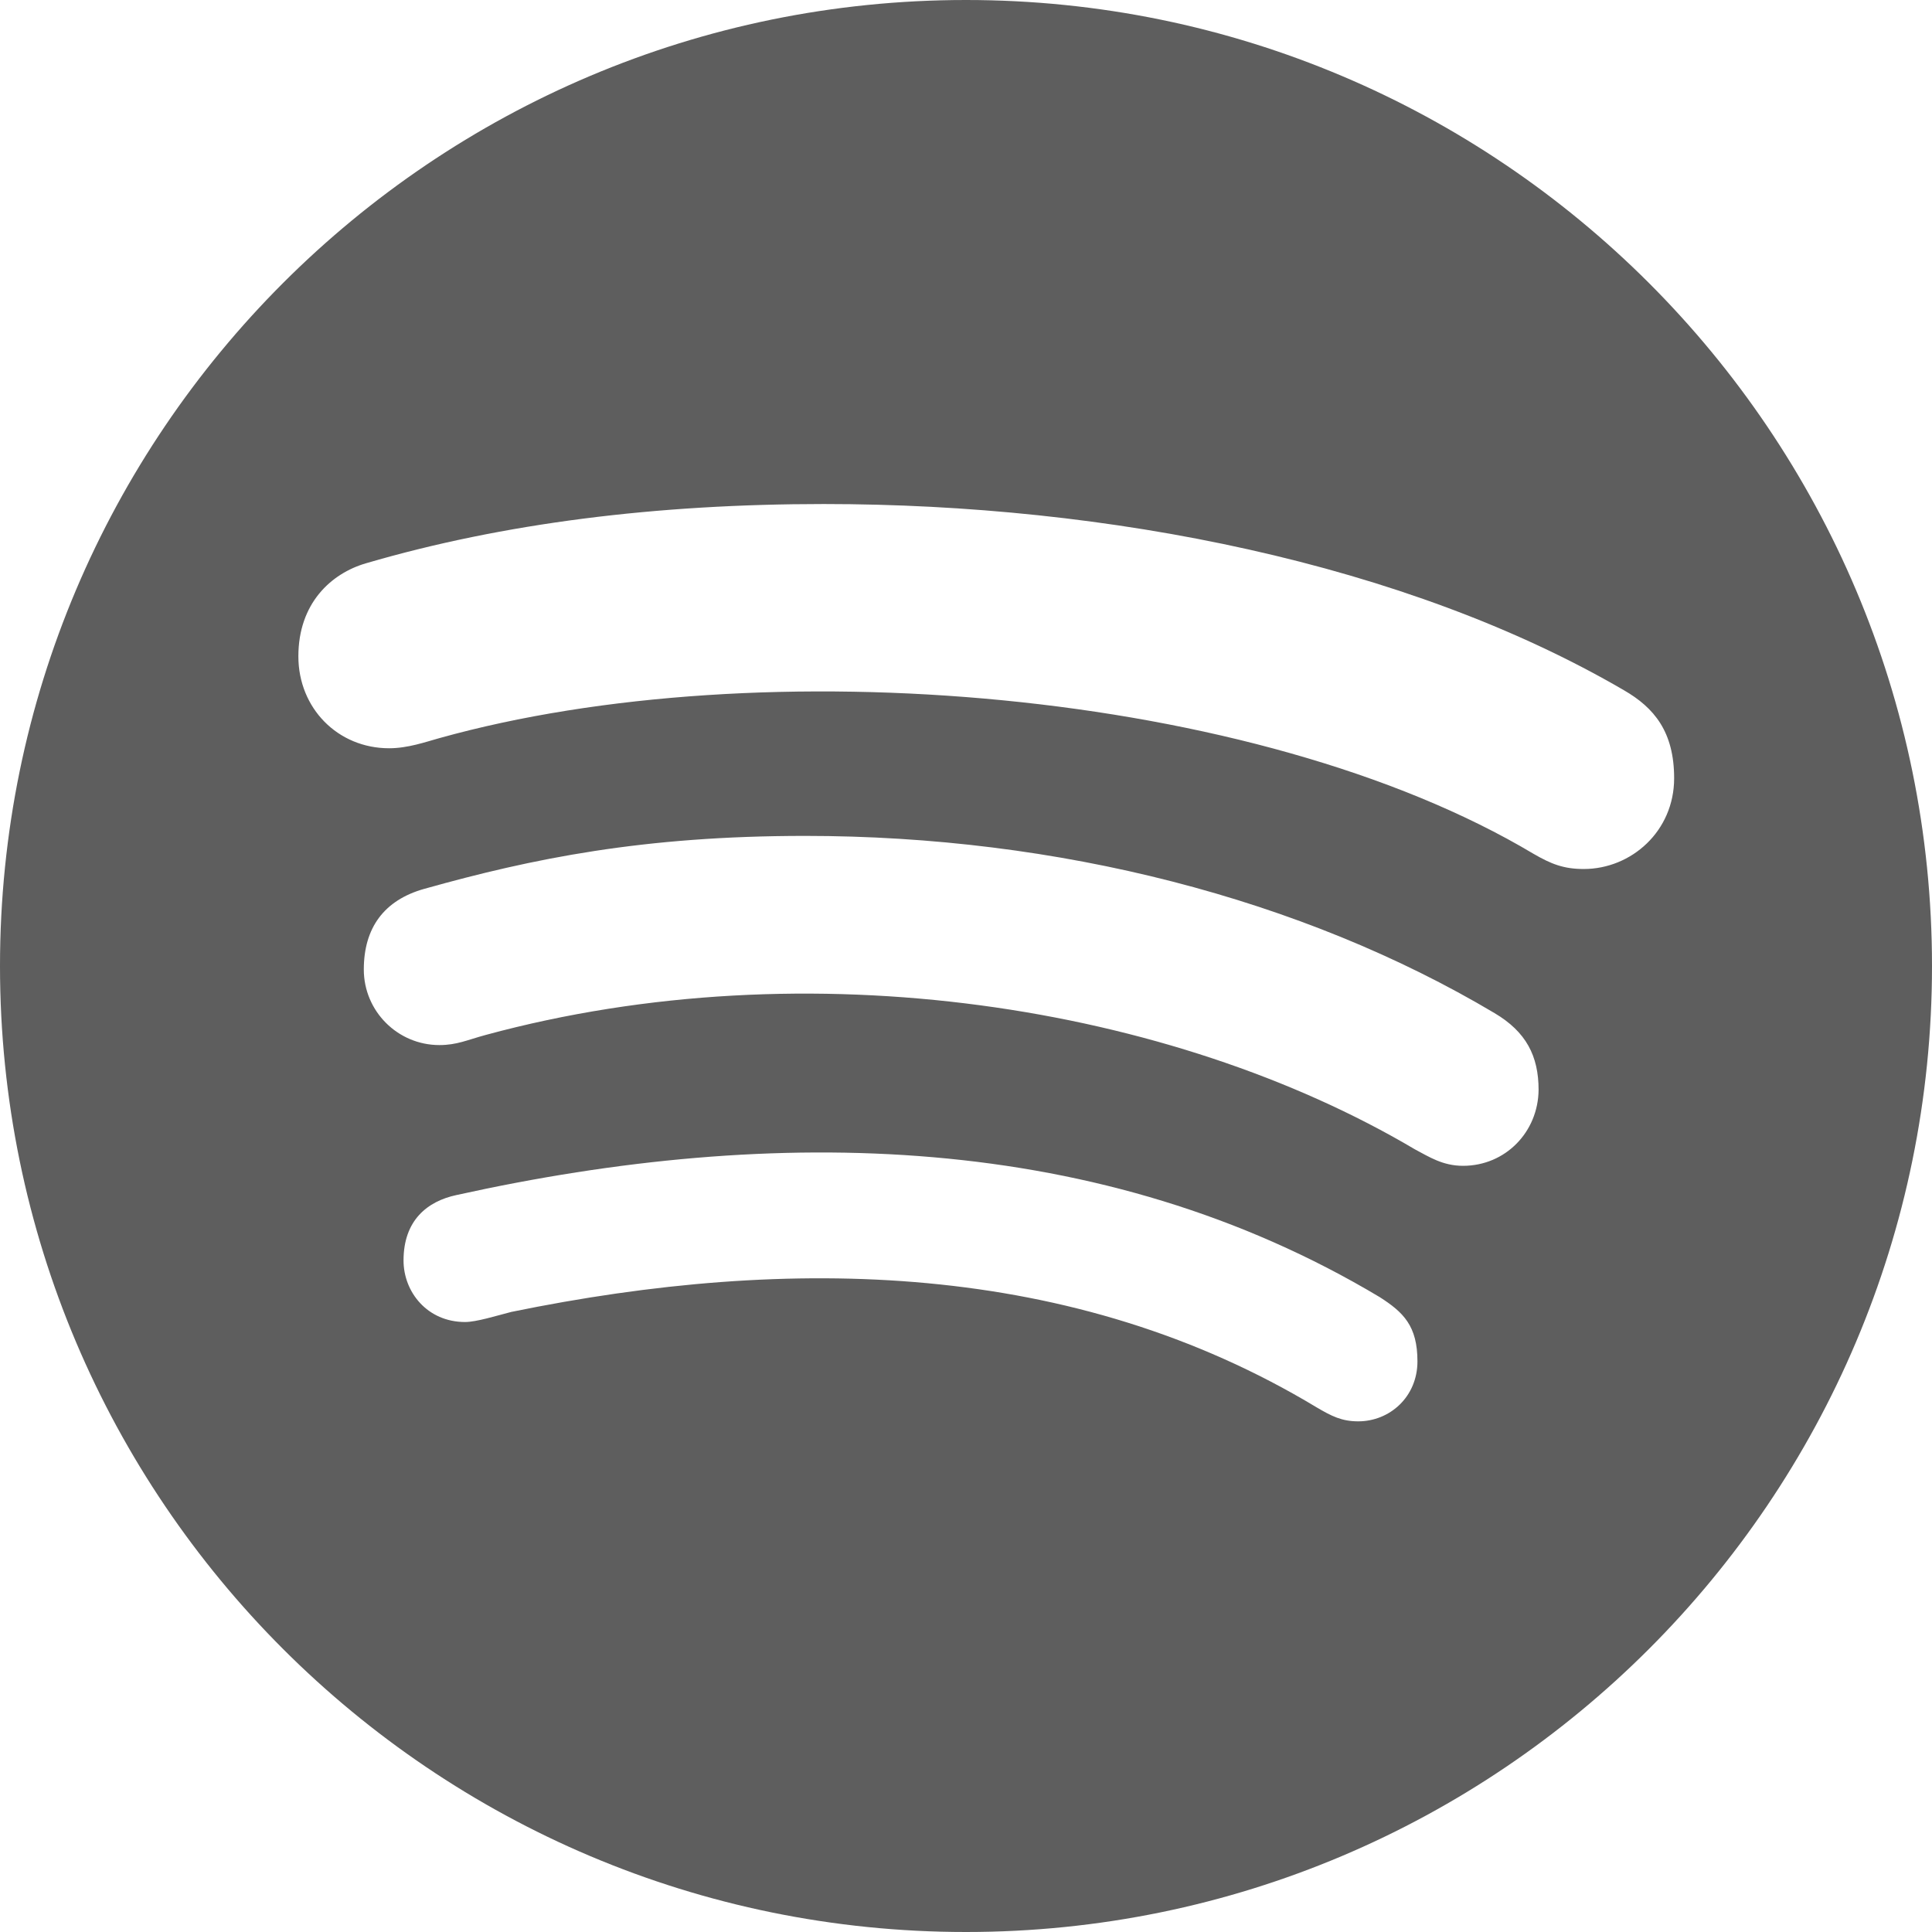 <?xml version="1.0" encoding="UTF-8" standalone="no"?><!DOCTYPE svg PUBLIC "-//W3C//DTD SVG 1.1//EN" "http://www.w3.org/Graphics/SVG/1.1/DTD/svg11.dtd"><svg width="100%" height="100%" viewBox="0 0 2500 2500" version="1.1" xmlns="http://www.w3.org/2000/svg" xmlns:xlink="http://www.w3.org/1999/xlink" xml:space="preserve" xmlns:serif="http://www.serif.com/" style="fill-rule:evenodd;clip-rule:evenodd;stroke-linejoin:round;stroke-miterlimit:2;"><path id="spotify" d="M1250,0c-690.02,0 -1250,559.98 -1250,1250c0,690.02 559.98,1250 1250,1250c690.02,0 1250,-559.98 1250,-1250c0,-690.02 -559.98,-1250 -1250,-1250Zm507.56,1839.21c-21.169,-0 -34.274,-6.553 -53.931,-18.145c-314.516,-189.517 -680.444,-197.581 -1041.84,-123.488c-19.657,5.04 -45.363,13.104 -59.979,13.104c-48.892,0 -79.638,-38.81 -79.638,-79.637c0,-51.915 30.746,-76.613 68.549,-84.677c412.802,-91.23 834.677,-83.165 1194.56,132.056c30.746,19.658 48.891,37.299 48.891,83.166c0,45.867 -35.786,77.621 -76.613,77.621Zm135.585,-330.645c-26.21,-0 -43.851,-11.593 -61.996,-21.17c-315.02,-186.492 -784.778,-261.593 -1202.62,-148.185c-24.193,6.552 -37.298,13.105 -59.98,13.105c-53.931,-0 -97.782,-43.851 -97.782,-97.783c0,-53.931 26.21,-89.717 78.125,-104.334c140.121,-39.315 283.266,-68.549 492.944,-68.549c327.117,0 643.145,81.149 892.137,229.335c40.826,24.193 56.955,55.443 56.955,99.294c-0.504,54.436 -42.842,98.287 -97.782,98.287Zm156.25,-384.073c-26.21,-0 -42.339,-6.552 -65.02,-19.657c-358.871,-214.214 -1000.5,-265.625 -1415.83,-149.698c-18.145,5.04 -40.826,13.105 -65.02,13.105c-66.532,-0 -117.439,-51.915 -117.439,-118.952c-0,-68.548 42.338,-107.359 87.701,-120.463c177.42,-51.916 376.008,-76.613 592.238,-76.613c367.944,-0 753.528,76.613 1035.28,240.927c39.315,22.682 65.021,53.932 65.021,113.911c-0,68.549 -55.444,117.44 -116.936,117.44Z" style="fill:#5e5e5e;fill-rule:nonzero;"/></svg>